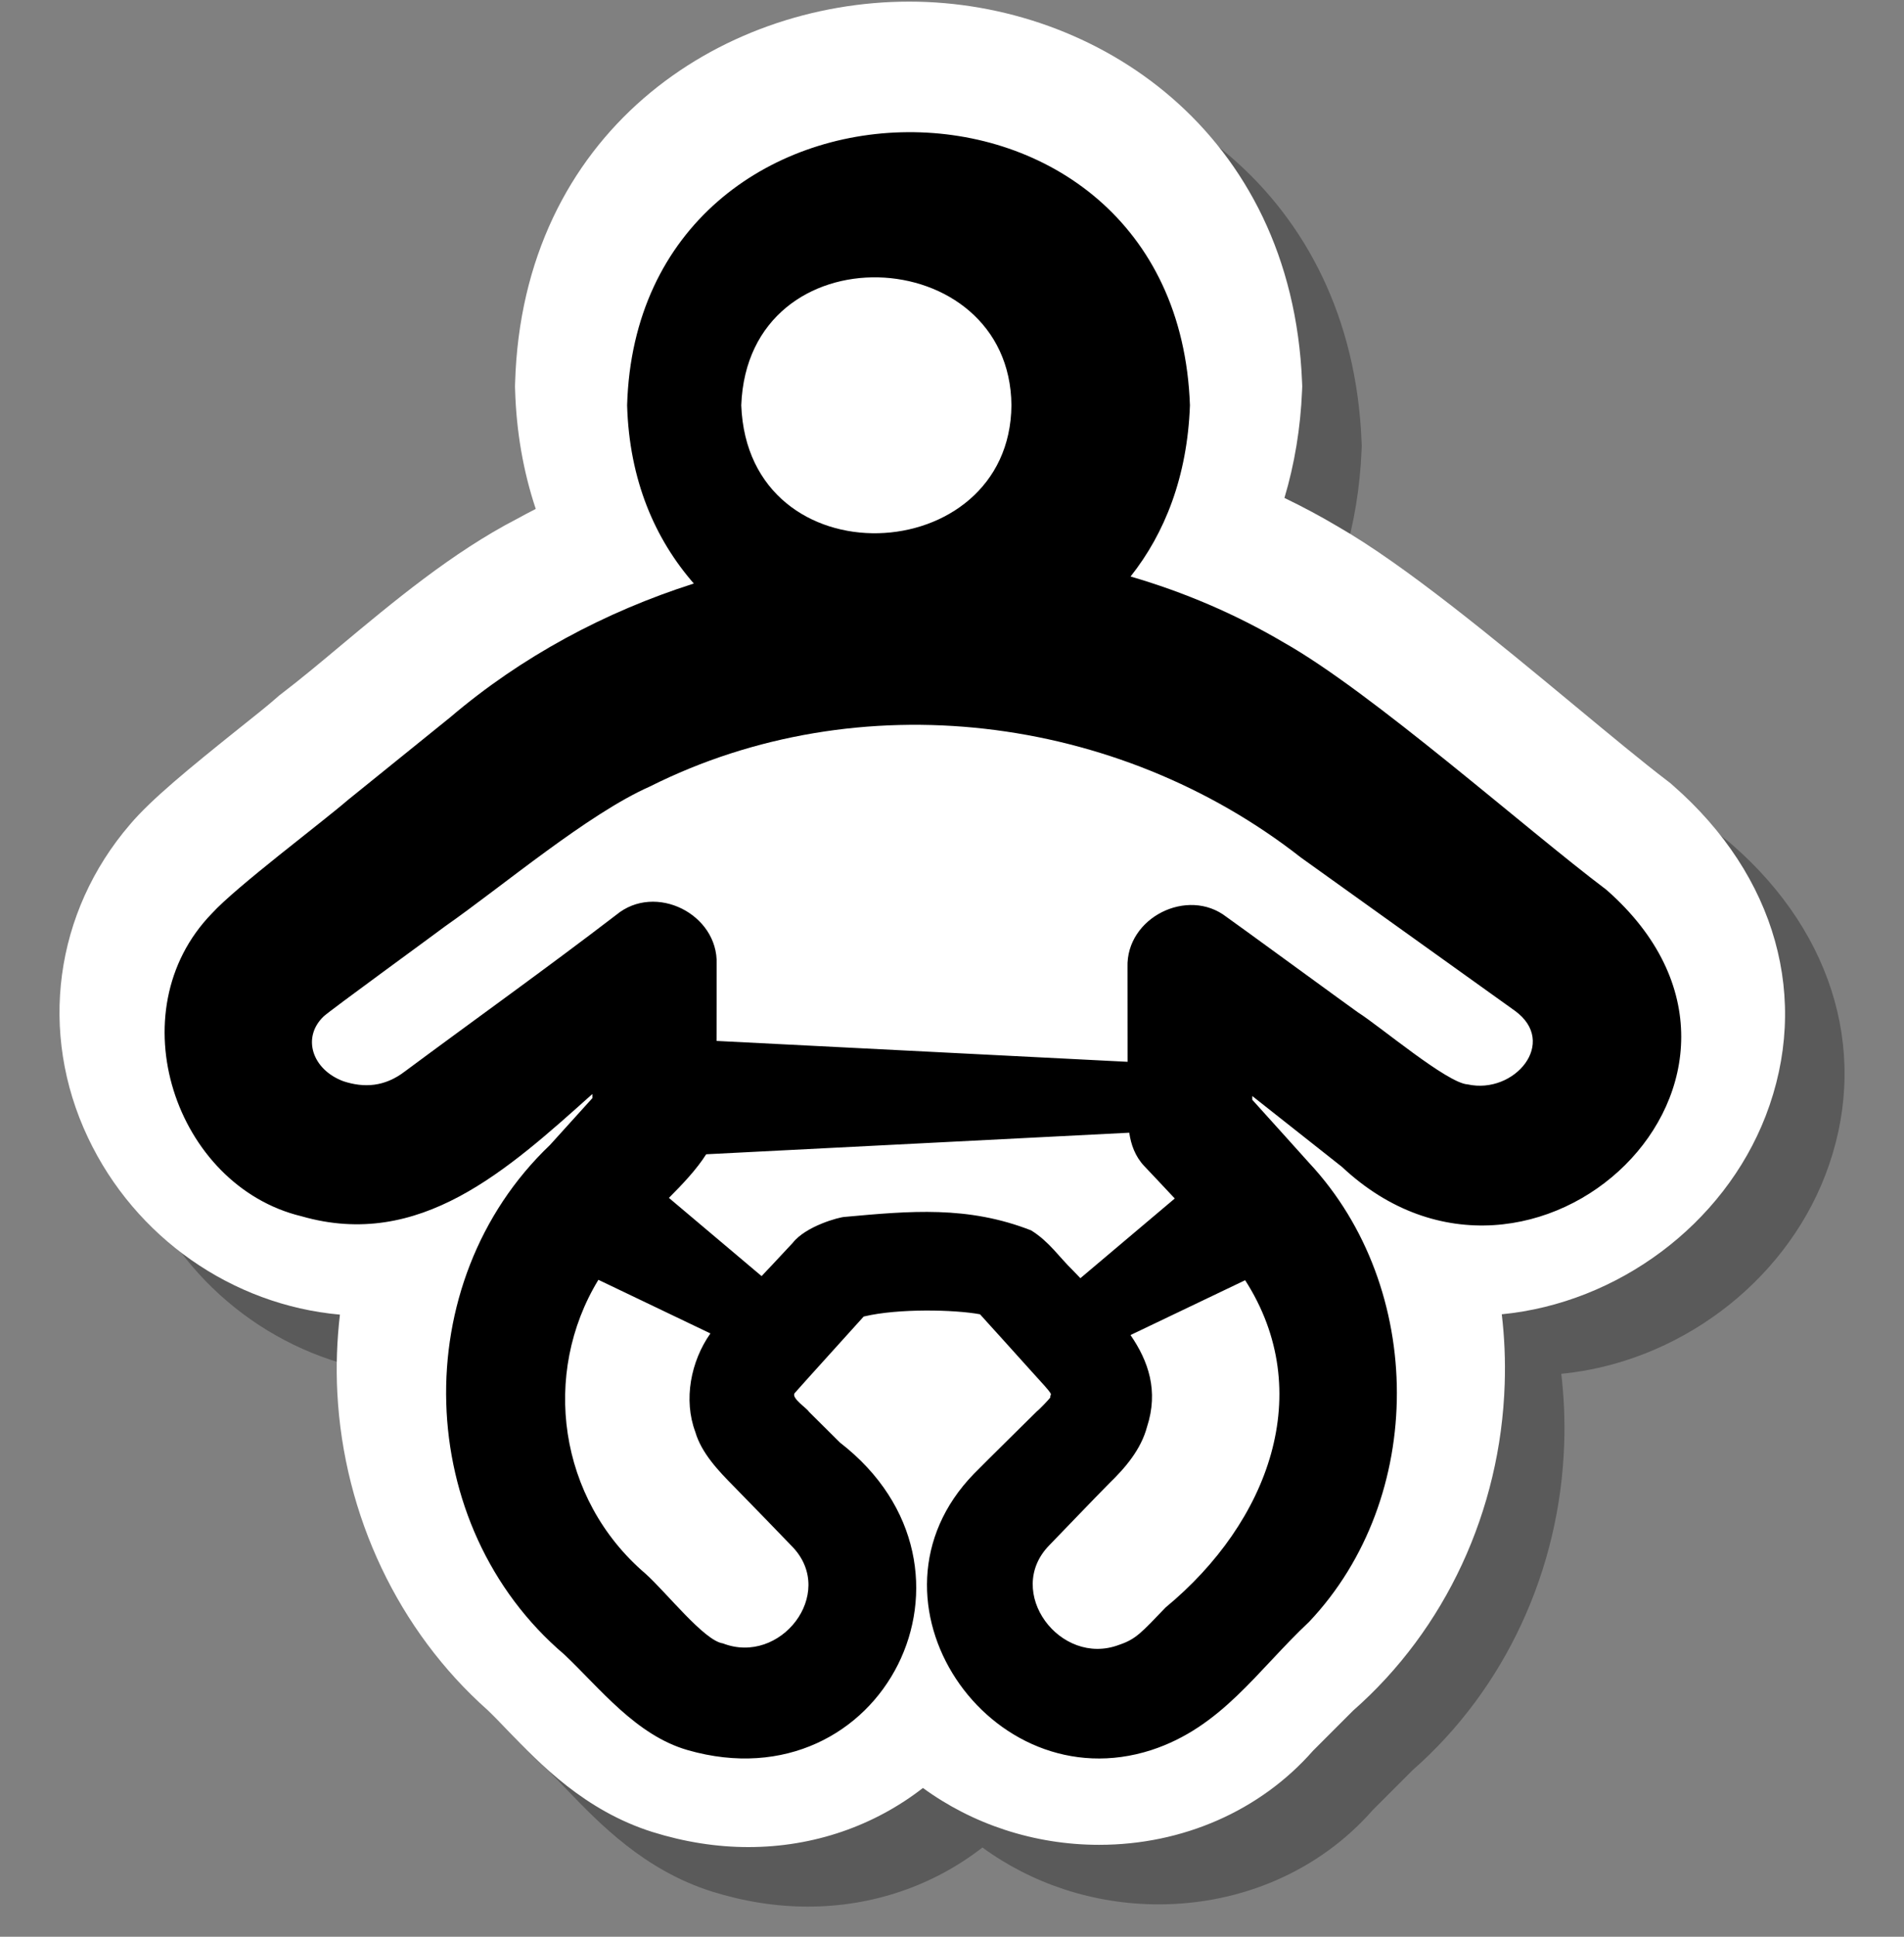 <svg
  width='100%'
  height='100%'
  viewBox='0 0 60 61'
  fill='none'
  xmlns='http://www.w3.org/2000/svg'
>
  <rect x="0" y="0" width="60" height="61" fill="#808080" stroke="none"/>
  <g clipPath='url(#clip0_620_46050)'>
    <path
      opacity='0.3'
      d='M54.599 26.618L54.507 26.537L54.409 26.462C53.656 25.888 52.613 25.024 51.509 24.109C48.994 22.026 46.144 19.667 44.033 18.459C43.499 18.141 42.938 17.841 42.351 17.558C42.67 16.491 42.857 15.362 42.906 14.186L42.912 14.042L42.906 13.899C42.586 6.04 36.437 1.926 30.529 1.926C24.529 1.926 18.334 6.053 18.107 13.943L18.104 14.044L18.107 14.145C18.145 15.463 18.364 16.725 18.758 17.904C18.554 18.009 18.353 18.114 18.156 18.223C16.133 19.27 14.258 20.835 12.601 22.217C11.967 22.748 11.352 23.261 10.763 23.711L10.665 23.786L10.574 23.867C10.322 24.09 9.899 24.426 9.419 24.808C7.825 26.085 6.644 27.049 5.972 27.842C3.595 30.606 3.079 34.395 4.647 37.706C6.137 40.856 9.196 42.979 12.587 43.281C12.492 44.091 12.462 44.916 12.505 45.745C12.706 49.607 14.431 53.243 17.243 55.738C17.453 55.939 17.659 56.154 17.867 56.372C18.897 57.441 20.305 58.903 22.433 59.575C23.444 59.891 24.458 60.051 25.457 60.051C27.522 60.051 29.432 59.376 30.959 58.189C32.509 59.321 34.452 59.98 36.511 59.98C39.149 59.98 41.594 58.903 43.249 57.019L44.519 55.749C47.425 53.196 49.163 49.455 49.292 45.463C49.317 44.724 49.285 43.991 49.2 43.27C52.851 42.915 56.189 40.448 57.514 37.028C58.937 33.349 57.848 29.458 54.599 26.618Z'
      fill='black'
    />
    <path
      d='M52.724 24.743L52.632 24.662L52.534 24.587C51.781 24.013 50.738 23.149 49.634 22.234C47.119 20.151 44.269 17.792 42.158 16.584C41.624 16.266 41.063 15.966 40.476 15.683C40.795 14.616 40.982 13.487 41.031 12.311L41.037 12.167L41.031 12.024C40.711 4.165 34.562 0.051 28.654 0.051C22.654 0.051 16.459 4.178 16.232 12.068L16.229 12.169L16.232 12.27C16.27 13.588 16.489 14.85 16.883 16.029C16.679 16.134 16.478 16.239 16.281 16.348C14.258 17.395 12.383 18.96 10.726 20.342C10.092 20.873 9.477 21.386 8.888 21.836L8.791 21.911L8.699 21.992C8.447 22.215 8.024 22.551 7.544 22.933C5.95 24.21 4.769 25.174 4.097 25.967C1.72 28.731 1.204 32.52 2.772 35.831C4.262 38.981 7.321 41.104 10.712 41.406C10.617 42.216 10.587 43.041 10.63 43.87C10.831 47.732 12.556 51.368 15.368 53.863C15.578 54.064 15.784 54.279 15.992 54.497C17.022 55.566 18.43 57.028 20.558 57.7C21.569 58.016 22.583 58.176 23.582 58.176C25.647 58.176 27.557 57.501 29.084 56.314C30.634 57.446 32.577 58.105 34.636 58.105C37.274 58.105 39.719 57.028 41.374 55.144L42.644 53.874C45.55 51.321 47.288 47.58 47.417 43.588C47.442 42.849 47.41 42.116 47.325 41.395C50.976 41.04 54.314 38.573 55.639 35.153C57.062 31.474 55.973 27.583 52.724 24.743Z'
      fill='white'
    />
    <path
      d='M50.623 28.026C48.084 26.115 43.226 21.795 40.449 20.233C38.929 19.337 37.307 18.647 35.627 18.158C36.707 16.797 37.417 15.008 37.498 12.765C37.087 1.174 20.09 1.418 19.762 12.765C19.83 15.132 20.647 16.984 21.864 18.379C19.061 19.272 16.43 20.683 14.188 22.592L10.965 25.195C10.108 25.933 7.445 27.928 6.679 28.768C3.667 31.866 5.525 37.349 9.499 38.307C13.224 39.377 15.98 36.861 18.667 34.457V34.587C18.12 35.192 17.332 36.062 17.332 36.062C12.782 40.397 13.014 48.057 17.782 52.11C18.907 53.173 20.04 54.655 21.675 55.123C27.808 56.877 31.605 49.407 26.469 45.435L25.489 44.462C25.434 44.357 24.926 44.033 25.041 43.879C25.386 43.487 26.726 42.012 27.215 41.468C27.225 41.466 27.238 41.46 27.245 41.46C28.301 41.209 30.073 41.245 30.883 41.395C31.097 41.631 31.359 41.925 31.537 42.118L32.462 43.144C33.33 44.091 33.077 43.842 33.097 44.014C33.084 44.05 32.724 44.423 32.677 44.449C32.182 44.94 31.181 45.923 30.69 46.42C26.829 50.391 31.181 56.766 36.283 55.12C38.495 54.398 39.617 52.618 41.25 51.085C44.953 47.177 44.929 40.566 41.257 36.63C41.044 36.39 40.093 35.339 39.463 34.639V34.521L40.299 35.181L42.291 36.754C48.291 42.379 57.296 33.885 50.623 28.026ZM31.873 12.765C31.83 17.939 23.572 18.336 23.359 12.765C23.57 7.197 31.828 7.59 31.873 12.765ZM22.779 51.76C22.194 51.681 20.998 50.153 20.342 49.566C17.584 47.211 17.059 43.26 18.857 40.309C19.852 40.785 21.307 41.481 22.387 41.998C21.767 42.878 21.532 44.087 21.911 45.1C22.104 45.765 22.644 46.33 23.119 46.81C23.587 47.29 24.53 48.255 24.992 48.739C26.357 50.205 24.587 52.463 22.779 51.76ZM26.627 38.327C26.449 38.331 25.391 38.618 24.98 39.147C24.759 39.377 24.382 39.794 24.154 40.028C24.116 40.069 24.052 40.137 24 40.193L21.079 37.729C21.506 37.302 21.956 36.827 22.254 36.355L35.586 35.676C35.64 36.053 35.773 36.422 36.054 36.722C36.195 36.868 36.59 37.29 37.02 37.748L34.046 40.258C33.969 40.18 33.891 40.099 33.817 40.02C33.365 39.582 33.071 39.113 32.495 38.753C30.497 37.971 28.68 38.14 26.627 38.327ZM36.731 50.629C35.962 51.43 35.794 51.629 35.263 51.807C33.407 52.506 31.635 50.134 33.064 48.672C33.536 48.186 34.483 47.196 34.959 46.716C35.471 46.221 35.955 45.649 36.144 44.946C36.517 43.806 36.189 42.868 35.625 42.049L39.238 40.322C41.494 43.834 39.999 47.929 36.731 50.629ZM46.249 34.154C45.611 34.12 43.487 32.325 42.791 31.885C42.754 31.866 38.687 28.896 38.649 28.879C37.427 27.93 35.479 28.902 35.531 30.469L35.533 33.443L22.581 32.785C22.582 31.568 22.584 30.373 22.584 30.364C22.633 28.791 20.653 27.797 19.423 28.812C17.231 30.492 14.981 32.097 12.763 33.743C12.12 34.238 11.467 34.266 10.824 34.056C9.838 33.692 9.504 32.678 10.198 32.014C10.391 31.83 13.738 29.397 14.034 29.17C15.832 27.913 18.527 25.635 20.477 24.773C27.062 21.471 35.212 22.478 40.999 27.012L47.739 31.836C49.114 32.834 47.724 34.48 46.249 34.154Z'
      fill='black'
    />
  </g>
  <defs>
    <clipPath id='clip0_620_46050'>
      <rect
        width='60'
        height='60'
        fill='white'
        transform='translate(0 0.051)'
      />
    </clipPath>
  </defs>
</svg>
